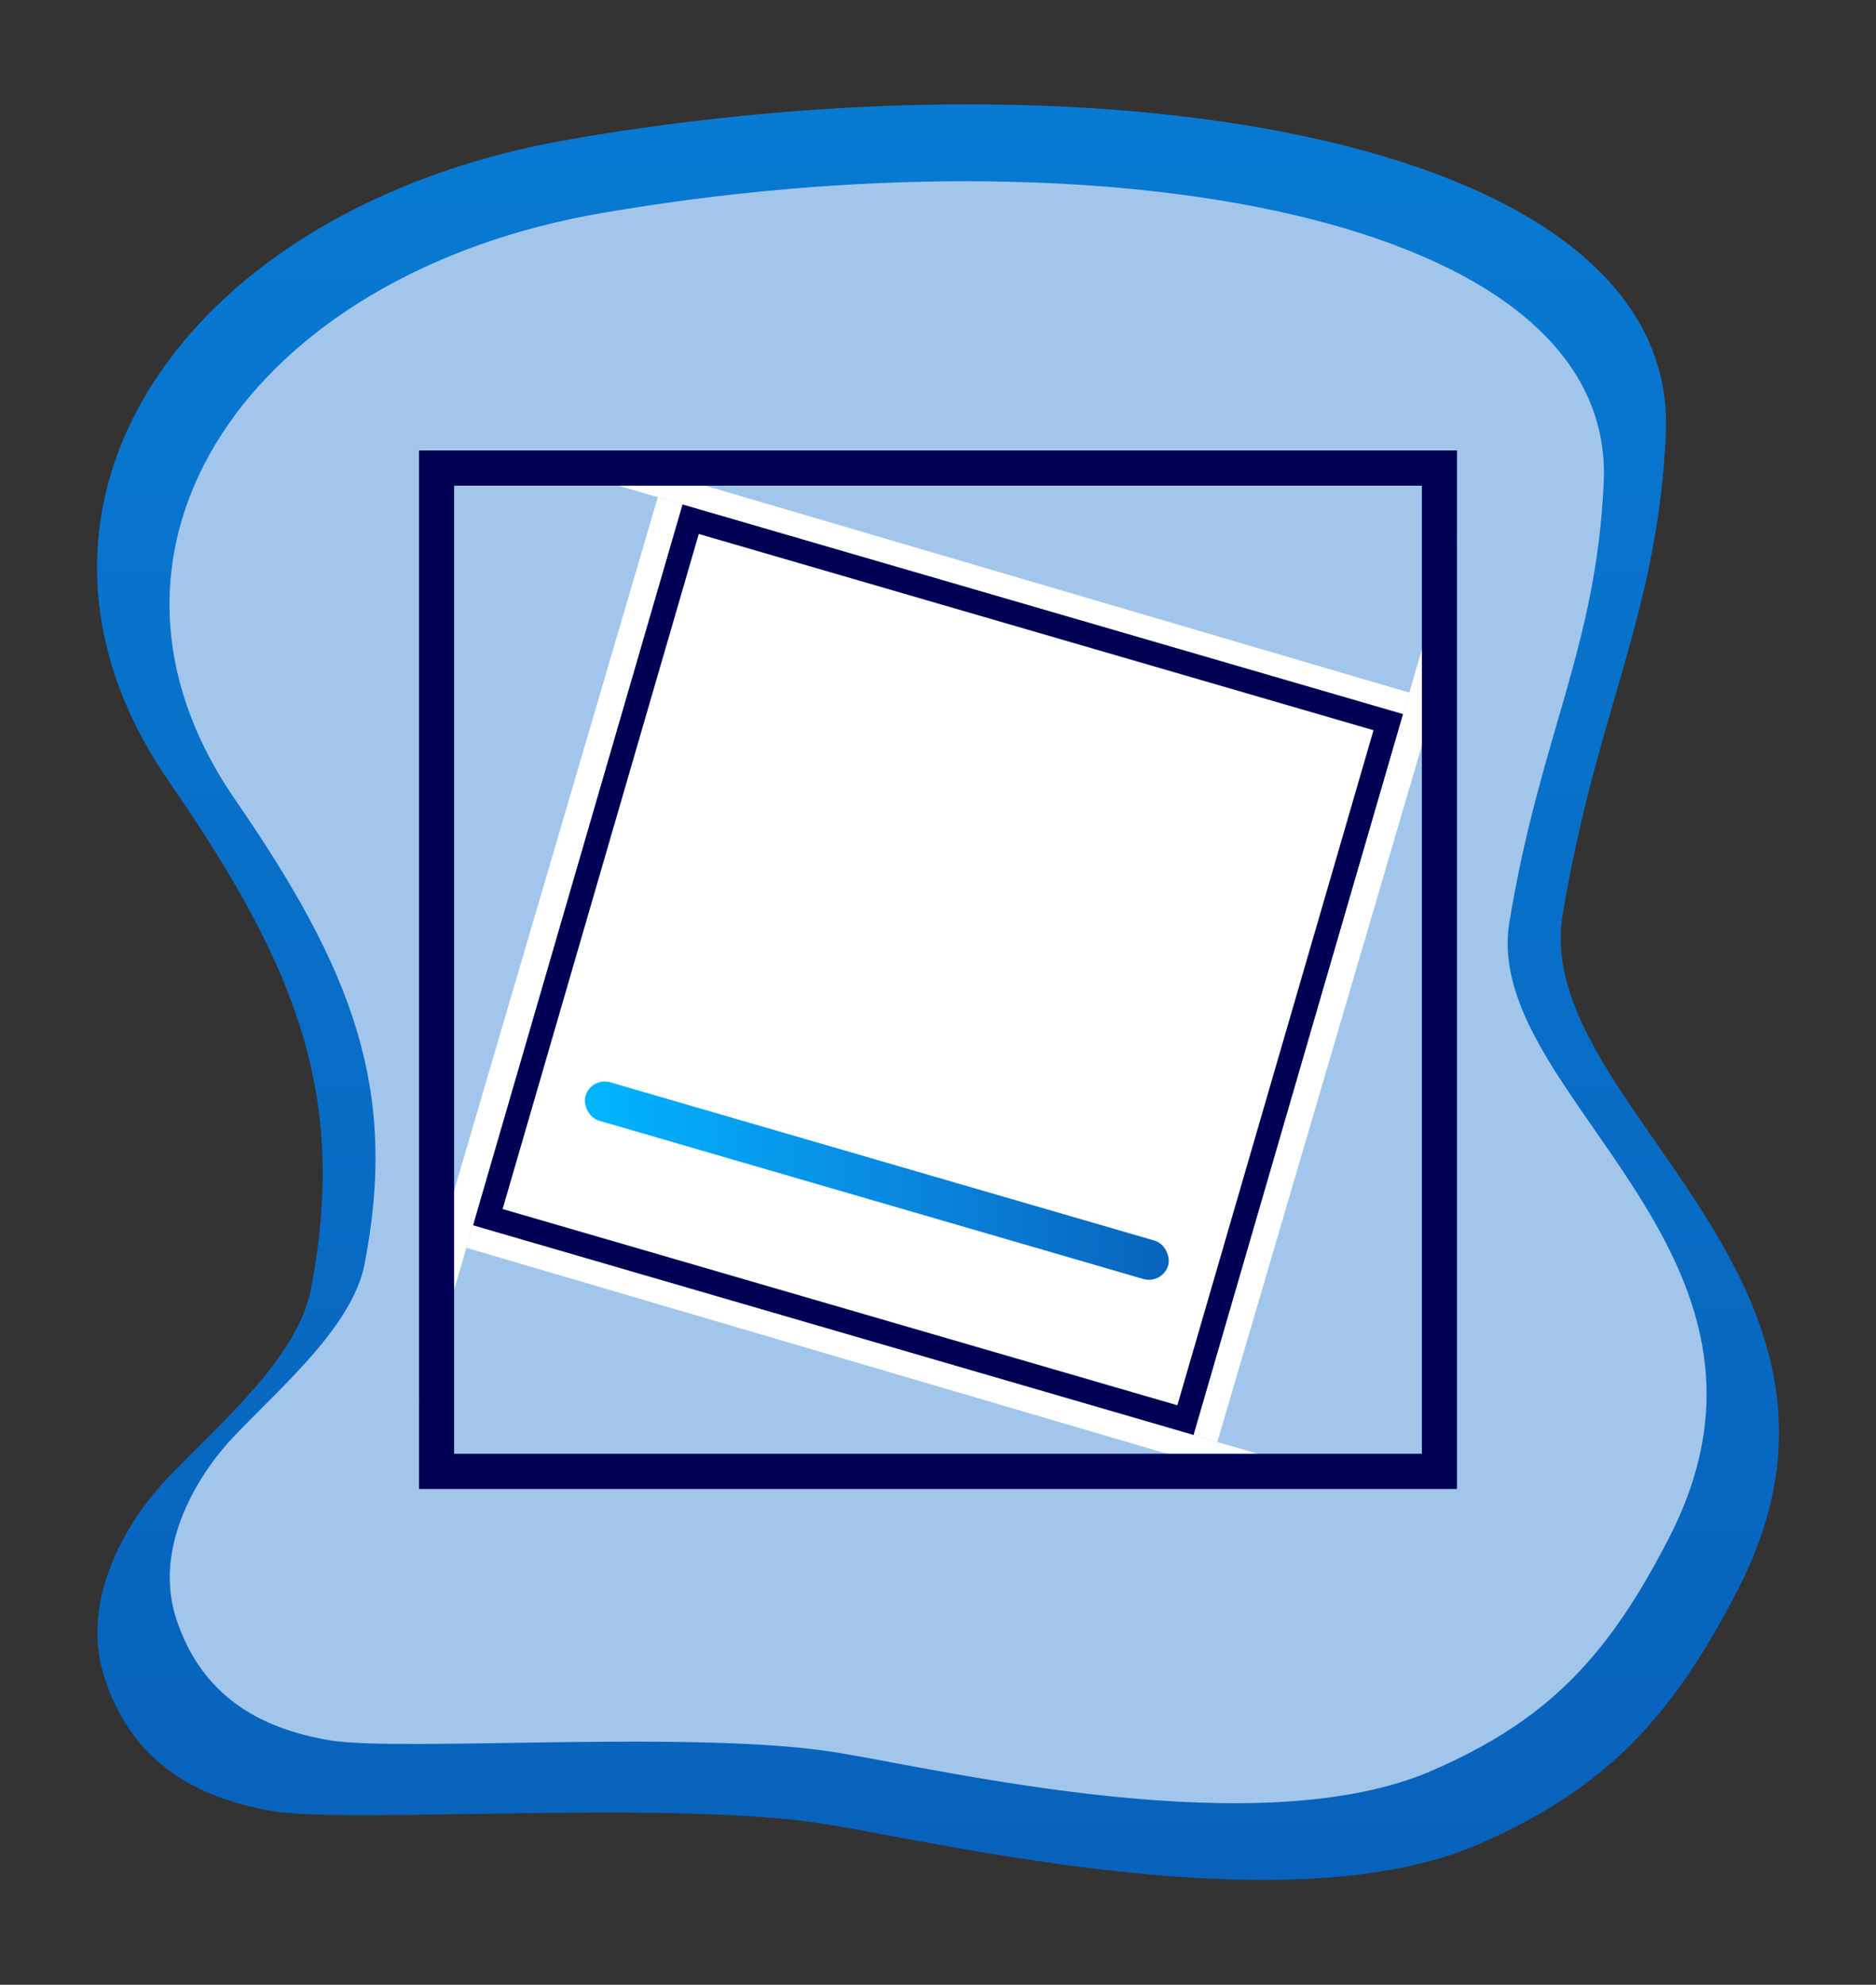 <svg xmlns="http://www.w3.org/2000/svg" xmlns:xlink="http://www.w3.org/1999/xlink" viewBox="0 0 130.5 138"><rect x="0" y="0" width="130.5" height="138" fill="#333333" stroke="none"/><defs><style>.cls-1{fill:url(#Unbenannter_Verlauf_5);}.cls-2{fill:#a2c6eb;}.cls-3{fill:#000155;}.cls-4{fill:#fff;}.cls-5{fill:url(#Unbenannter_Verlauf_2);}</style><linearGradient id="Unbenannter_Verlauf_5" x1="65.25" y1="-65.21" x2="65.25" y2="339.69" gradientUnits="userSpaceOnUse"><stop offset="0" stop-color="#0988e0"/><stop offset="1" stop-color="#063994"/></linearGradient><linearGradient id="Unbenannter_Verlauf_2" x1="40.66" y1="82.09" x2="81.31" y2="82.09" gradientTransform="translate(-20.5 20.29) rotate(-16.21)" gradientUnits="userSpaceOnUse"><stop offset="0" stop-color="#00b5ff"/><stop offset="0.54" stop-color="#0988e0"/><stop offset="1" stop-color="#0863bc"/></linearGradient></defs><g id="Icons"><path class="cls-1" d="M11.75,54.34c9,13,12.44,22,9.87,35.33-.9,4.65-6.17,9.18-9.87,13-2.7,2.79-6.29,8.37-4.49,13.95,1.88,5.85,6.28,8.37,11.67,9.3s27.89-.83,38.6.93c8.51,1.39,32.32,7.07,45.35,1.37,8.7-3.81,13.36-8.62,18.06-17.79,11.1-21.7-14.41-33.61-12.24-46.81,2.33-14.1,6.63-20.89,7.18-33.47.9-20.45-38.6-27-76.3-20.45C13.06,14.29-1.56,35.05,11.75,54.34Z"/><path class="cls-2" d="M16.36,55.6c8.2,11.9,11.36,20.16,9,32.29-.82,4.25-5.64,8.39-9,11.89-2.46,2.55-5.75,7.65-4.11,12.75C14,117.87,18,120.17,22.92,121s25.49-.75,35.28.85c7.77,1.28,29.53,6.46,41.44,1.25,8-3.48,12.21-7.87,16.5-16.25C126.29,87,103,76.15,105,64.1c2.12-12.89,6.06-19.1,6.56-30.59.82-18.69-35.27-24.64-69.73-18.69C17.55,19,4.2,38,16.36,55.6Z"/><rect class="cls-3" x="39.15" y="41.32" width="52.21" height="52.21" transform="translate(21.42 -15.54) rotate(16.21)"/><rect class="cls-4" x="40.81" y="42.99" width="48.88" height="48.88" transform="translate(-17.71 111.25) rotate(-73.79)"/><rect class="cls-5" x="39.88" y="80.7" width="42.21" height="2.78" rx="1.39" transform="translate(25.35 -13.76) rotate(16.21)"/><polygon class="cls-4" points="101.35 37.43 101.17 37.38 83.03 99.78 84.68 100.26 100.52 46.36 101.35 37.43"/><polygon class="cls-4" points="45.76 34.57 29.89 88.57 29.15 97.42 29.33 97.47 47.47 35.07 45.76 34.57"/><polygon class="cls-4" points="95.24 103.53 95.29 103.35 32.9 85.2 32.44 86.76 85.99 102.49 95.24 103.53"/><polygon class="cls-4" points="44.09 32.31 35.26 31.32 35.21 31.5 97.61 49.65 98.04 48.16 44.09 32.31"/><path class="cls-3" d="M29.15,31.32v72.21h72.2V31.32Zm69.76,69.76H31.59V33.77H98.91Z"/></g></svg>